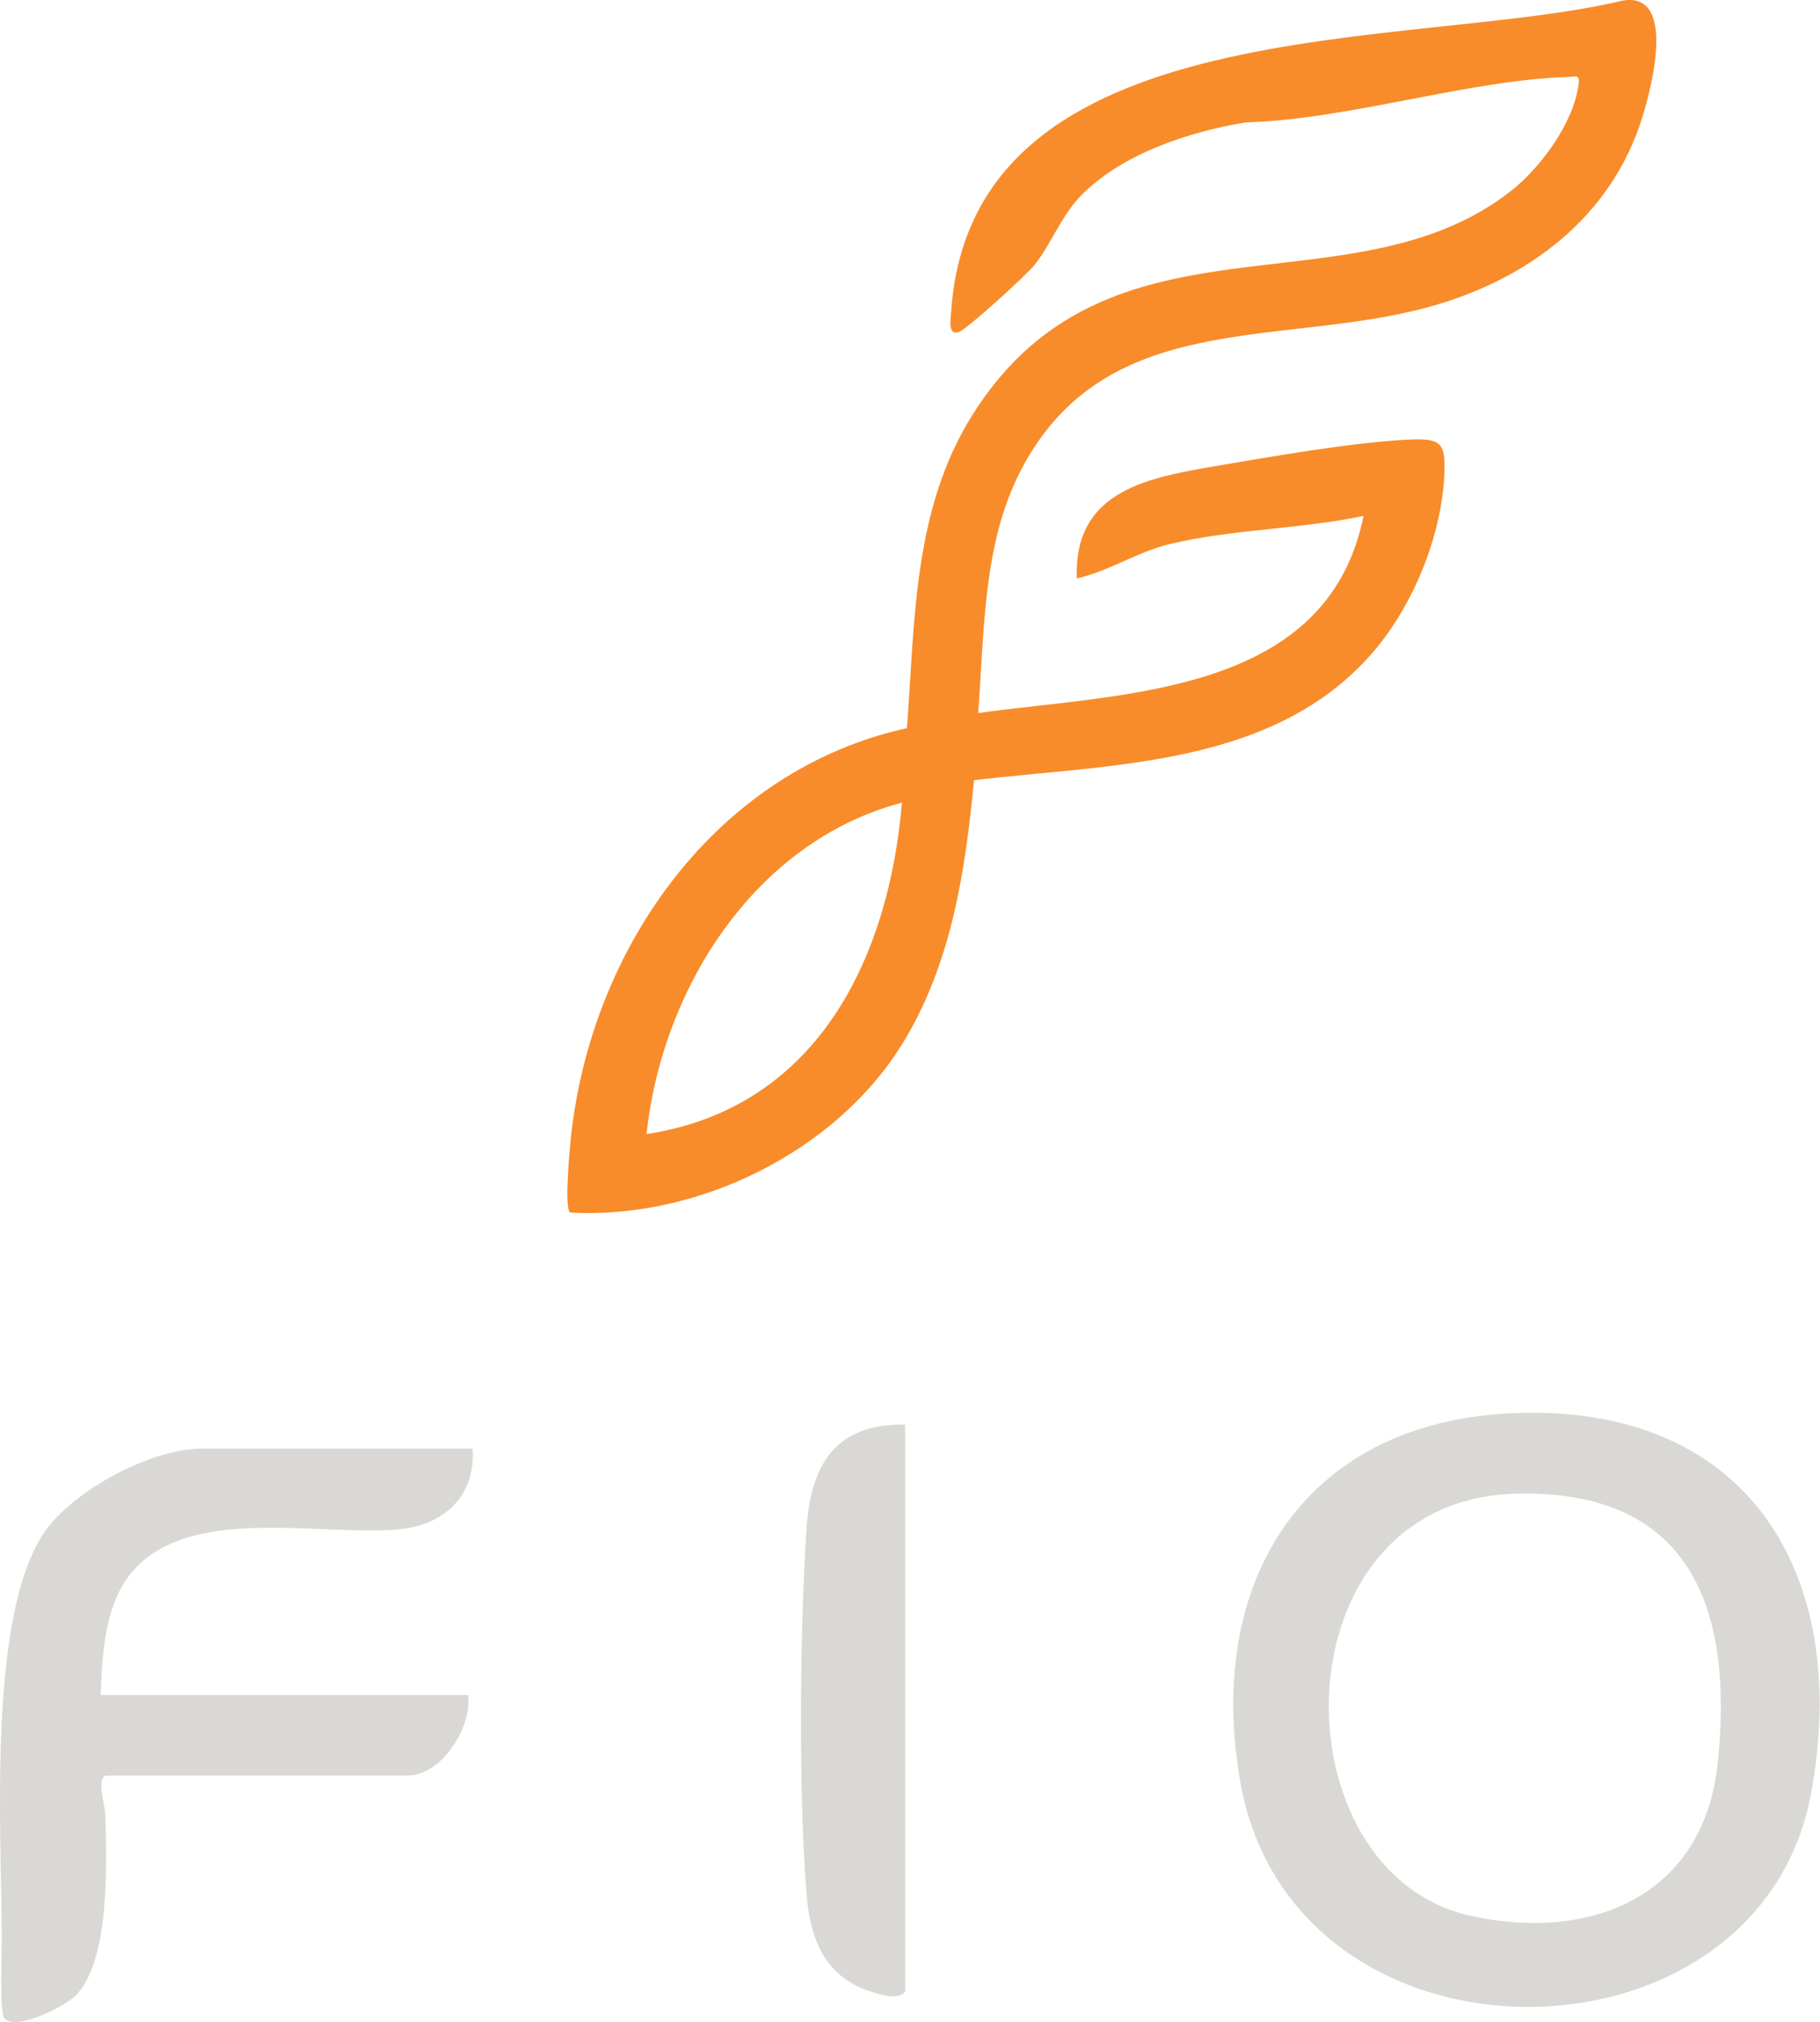 <svg width="2345" height="2605" viewBox="0 0 2345 2605" fill="none" xmlns="http://www.w3.org/2000/svg">
<path d="M1260.35 918.541C1447.43 892.591 1710.21 895.835 1756.89 664.629C1676.51 681.569 1586.57 681.749 1507.45 700.851C1463.65 711.483 1430.13 735.451 1387.41 745.182C1383.27 636.157 1471.94 616.694 1558.63 601.737C1632.53 589.123 1745.54 569.12 1817.81 566.236C1856.2 564.795 1862.51 570.561 1861.07 609.306C1857.82 689.858 1821.05 779.962 1768.79 840.511C1641.54 987.56 1433.73 983.956 1254.94 1005.04C1243.77 1122.53 1225.92 1241.29 1163.38 1343.47C1077.23 1484.21 898.437 1571.25 734.605 1562.06C726.675 1556.47 734.064 1479.7 735.686 1464.39C761.82 1221.47 922.048 992.245 1168.61 938.003C1178.88 799.064 1176.54 655.439 1253.5 533.619C1428.87 255.92 1740.49 408.015 1947.04 245.829C1985.43 215.734 2028.32 156.987 2034.09 107.61C2035.53 94.996 2029.22 98.96 2019.85 99.14C1891.53 103.285 1737.07 153.923 1604.95 157.708C1531.78 169.781 1446.17 197.894 1393 251.776C1367.41 277.725 1354.61 314.307 1332.8 341.518C1323.07 353.773 1243.77 426.396 1234.57 428.018C1220.88 431.622 1225.02 410.718 1225.56 401.708C1251.52 7.956 1819.07 65.622 2089.06 1.108C2160.43 -12.948 2128.53 110.674 2116.46 149.778C2076.27 281.149 1966.32 361.882 1837.82 396.301C1647.49 447.48 1423.1 397.202 1314.96 606.603C1266.11 701.031 1268.28 814.922 1260.35 918.36V918.541ZM1162.12 1034.05C972.514 1083.97 853.199 1273.37 833.013 1460.96C1051.64 1427.8 1145 1236.61 1162.12 1034.05Z" fill="#F88C2A"/>
<path d="M1947.01 1820.65C2251.61 1806.42 2385.88 2027.17 2333.43 2310.63C2265.66 2676.27 1668.55 2681.86 1598.62 2298.2C1551.94 2042.13 1676.3 1833.27 1947.01 1820.65ZM1952.96 1924.27C1642.05 1932.38 1642.06 2413.71 1896 2468.31C2051.73 2501.83 2195.37 2441.82 2213.22 2271.17C2234.12 2071.5 2177.89 1918.5 1952.96 1924.27Z" fill="#DAD8D4"/>
<path d="M608.939 1866C613.265 1926.73 572.171 1964.93 513.956 1970.16C410.862 1979.35 244.506 1937.9 170.25 2024.94C134.744 2066.57 131.68 2130.72 129.698 2183.52H603.172C608.398 2224.97 569.107 2287.32 525.13 2287.32H138.349C122.668 2287.32 135.465 2326.25 135.645 2336.16C137.448 2398.69 142.314 2523.93 97.976 2570.25C83.558 2585.21 17.592 2617.82 5.156 2599.26C-0.431 2590.97 2.272 2515.47 2.272 2497.81C2.272 2363.19 -17.373 2078.82 58.866 1971.6C96.174 1919.16 195.483 1866.18 259.466 1866.18H608.759L608.939 1866Z" fill="#DAD8D4"/>
<path d="M1166.29 1835V2565.02C1158.36 2577.81 1132.95 2569.16 1120.15 2565.02C1061.39 2545.38 1043.55 2496.18 1039.05 2438.33C1028.77 2309.12 1030.57 2100.81 1039.05 1970.52C1044.45 1887.62 1075.27 1833.92 1166.29 1835.18V1835Z" fill="#DAD8D4"/>
</svg>
